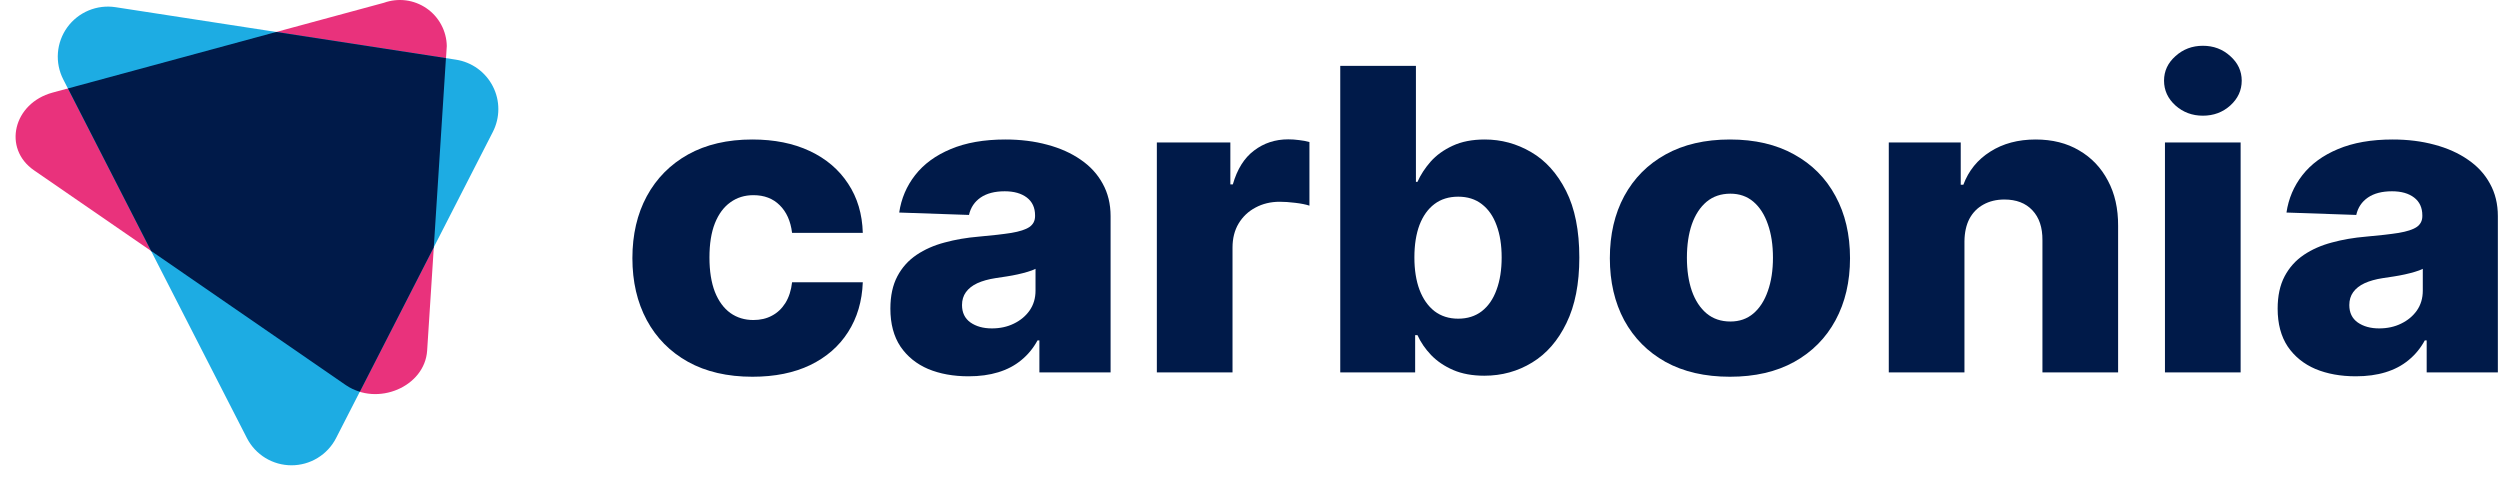 <?xml version="1.0" encoding="utf-8"?>
<svg xmlns="http://www.w3.org/2000/svg" width="119" height="23" viewBox="0 0 119 23" fill="none">
<path d="M16.461 18.331L1.621 8.108C0.117 7.072 0.629 4.915 2.504 4.407L18.276 0.132C18.61 0.012 18.968 -0.027 19.32 0.018C19.672 0.064 20.009 0.193 20.301 0.394C20.594 0.595 20.834 0.863 21.002 1.176C21.17 1.488 21.261 1.836 21.267 2.191L20.332 16.688C20.221 18.409 17.965 19.366 16.461 18.331Z" fill="#E9327C"/>
<path d="M11.754 20.854L3.011 3.78C2.811 3.389 2.723 2.951 2.757 2.514C2.791 2.076 2.945 1.657 3.202 1.301C3.459 0.946 3.81 0.668 4.215 0.499C4.62 0.33 5.064 0.275 5.498 0.342L21.701 2.84C22.073 2.897 22.428 3.042 22.734 3.263C23.039 3.484 23.288 3.774 23.46 4.11C23.632 4.445 23.722 4.817 23.721 5.194C23.721 5.571 23.632 5.942 23.46 6.278L15.996 20.855C15.796 21.245 15.492 21.571 15.117 21.799C14.743 22.028 14.313 22.148 13.875 22.148C13.436 22.148 13.006 22.027 12.632 21.799C12.258 21.571 11.954 21.244 11.754 20.854Z" fill="#1DACE3"/>
<path d="M21.227 2.766L13.151 1.521L3.234 4.21L7.192 11.944L16.461 18.331C16.666 18.47 16.89 18.577 17.128 18.647L20.648 11.772L21.227 2.766Z" fill="#001A49"/>
<path d="M35.817 17.933C34.624 17.933 33.6 17.696 32.746 17.221C31.896 16.746 31.243 16.085 30.787 15.24C30.33 14.39 30.102 13.406 30.102 12.29C30.102 11.169 30.33 10.186 30.787 9.34C31.248 8.49 31.904 7.827 32.753 7.352C33.608 6.877 34.627 6.64 35.81 6.64C36.856 6.64 37.767 6.823 38.543 7.188C39.324 7.554 39.932 8.072 40.37 8.742C40.811 9.407 41.045 10.188 41.069 11.086H37.703C37.634 10.525 37.438 10.086 37.114 9.768C36.795 9.449 36.377 9.29 35.862 9.29C35.444 9.29 35.078 9.404 34.764 9.632C34.45 9.856 34.204 10.188 34.028 10.63C33.856 11.067 33.77 11.608 33.77 12.255C33.77 12.9 33.856 13.447 34.028 13.893C34.204 14.335 34.45 14.67 34.764 14.898C35.078 15.121 35.444 15.233 35.862 15.233C36.196 15.233 36.49 15.164 36.745 15.026C37.006 14.889 37.219 14.687 37.386 14.421C37.553 14.15 37.659 13.822 37.703 13.437H41.069C41.035 14.34 40.802 15.128 40.37 15.803C39.942 16.477 39.341 17.002 38.565 17.378C37.794 17.748 36.878 17.933 35.817 17.933Z" fill="#001A49"/>
<path d="M46.102 17.912C45.38 17.912 44.739 17.796 44.179 17.563C43.624 17.325 43.185 16.969 42.861 16.494C42.542 16.014 42.382 15.413 42.382 14.691C42.382 14.083 42.493 13.57 42.714 13.152C42.935 12.734 43.239 12.395 43.627 12.133C44.015 11.872 44.462 11.675 44.968 11.542C45.473 11.404 46.014 11.312 46.588 11.264C47.231 11.207 47.749 11.148 48.142 11.086C48.535 11.019 48.82 10.927 48.997 10.808C49.178 10.684 49.269 10.511 49.269 10.288V10.252C49.269 9.886 49.139 9.604 48.879 9.404C48.618 9.205 48.267 9.105 47.825 9.105C47.349 9.105 46.966 9.205 46.676 9.404C46.387 9.604 46.203 9.879 46.124 10.231L42.802 10.117C42.9 9.452 43.153 8.858 43.561 8.336C43.973 7.808 44.538 7.395 45.255 7.096C45.977 6.792 46.843 6.64 47.855 6.64C48.577 6.64 49.242 6.723 49.851 6.889C50.46 7.051 50.99 7.288 51.442 7.602C51.894 7.91 52.242 8.29 52.488 8.742C52.738 9.193 52.864 9.708 52.864 10.288V17.727H49.475V16.202H49.387C49.186 16.572 48.928 16.886 48.614 17.142C48.304 17.399 47.938 17.591 47.516 17.72C47.099 17.848 46.627 17.912 46.102 17.912ZM47.214 15.632C47.602 15.632 47.951 15.556 48.26 15.404C48.574 15.252 48.825 15.043 49.011 14.777C49.198 14.506 49.291 14.193 49.291 13.836V12.796C49.188 12.848 49.063 12.896 48.916 12.938C48.773 12.981 48.616 13.022 48.444 13.06C48.272 13.098 48.096 13.131 47.914 13.159C47.732 13.188 47.558 13.214 47.391 13.238C47.052 13.29 46.762 13.371 46.522 13.48C46.286 13.589 46.104 13.732 45.977 13.908C45.854 14.079 45.792 14.283 45.792 14.52C45.792 14.881 45.925 15.157 46.19 15.347C46.46 15.537 46.802 15.632 47.214 15.632Z" fill="#001A49"/>
<path d="M55.066 17.727V6.782H58.565V8.777H58.683C58.889 8.055 59.225 7.518 59.692 7.167C60.158 6.811 60.701 6.633 61.32 6.633C61.486 6.633 61.658 6.644 61.835 6.668C62.012 6.687 62.176 6.718 62.329 6.761V9.789C62.157 9.732 61.931 9.687 61.651 9.654C61.376 9.62 61.13 9.604 60.914 9.604C60.487 9.604 60.102 9.696 59.758 9.882C59.419 10.062 59.152 10.316 58.955 10.644C58.764 10.967 58.668 11.347 58.668 11.784V17.727H55.066Z" fill="#001A49"/>
<path d="M63.796 17.727V3.134H67.398V8.656H67.472C67.619 8.324 67.828 8.003 68.098 7.694C68.373 7.385 68.722 7.134 69.144 6.939C69.571 6.739 70.082 6.64 70.676 6.64C71.462 6.64 72.196 6.839 72.878 7.238C73.566 7.637 74.121 8.252 74.543 9.084C74.965 9.915 75.176 10.974 75.176 12.262C75.176 13.501 74.973 14.539 74.565 15.375C74.162 16.211 73.617 16.838 72.93 17.256C72.247 17.674 71.489 17.884 70.654 17.884C70.084 17.884 69.591 17.793 69.173 17.613C68.756 17.432 68.405 17.195 68.12 16.9C67.84 16.606 67.624 16.29 67.472 15.953H67.361V17.727H63.796ZM67.325 12.255C67.325 12.844 67.406 13.357 67.568 13.793C67.734 14.231 67.973 14.57 68.282 14.812C68.596 15.05 68.972 15.169 69.409 15.169C69.851 15.169 70.227 15.05 70.536 14.812C70.845 14.57 71.079 14.231 71.236 13.793C71.398 13.357 71.479 12.844 71.479 12.255C71.479 11.665 71.398 11.155 71.236 10.723C71.079 10.29 70.845 9.955 70.536 9.718C70.231 9.48 69.856 9.362 69.409 9.362C68.967 9.362 68.591 9.478 68.282 9.711C67.973 9.943 67.734 10.276 67.568 10.708C67.406 11.14 67.325 11.656 67.325 12.255Z" fill="#001A49"/>
<path d="M82.345 17.933C81.157 17.933 80.135 17.698 79.281 17.228C78.431 16.753 77.776 16.093 77.314 15.247C76.858 14.397 76.629 13.411 76.629 12.29C76.629 11.164 76.858 10.179 77.314 9.333C77.776 8.483 78.431 7.822 79.281 7.352C80.135 6.877 81.157 6.64 82.345 6.64C83.534 6.64 84.552 6.877 85.402 7.352C86.256 7.822 86.912 8.483 87.369 9.333C87.83 10.179 88.061 11.164 88.061 12.29C88.061 13.411 87.83 14.397 87.369 15.247C86.912 16.093 86.256 16.753 85.402 17.228C84.552 17.698 83.534 17.933 82.345 17.933ZM82.367 15.304C82.799 15.304 83.165 15.176 83.465 14.919C83.764 14.663 83.993 14.307 84.15 13.851C84.312 13.395 84.393 12.867 84.393 12.269C84.393 11.661 84.312 11.129 84.15 10.673C83.993 10.217 83.764 9.86 83.465 9.604C83.165 9.347 82.799 9.219 82.367 9.219C81.92 9.219 81.542 9.347 81.233 9.604C80.928 9.86 80.695 10.217 80.533 10.673C80.376 11.129 80.297 11.661 80.297 12.269C80.297 12.867 80.376 13.395 80.533 13.851C80.695 14.307 80.928 14.663 81.233 14.919C81.542 15.176 81.92 15.304 82.367 15.304Z" fill="#001A49"/>
<path d="M93.508 11.485V17.727H89.906V6.782H93.331V8.792H93.456C93.707 8.122 94.134 7.597 94.738 7.217C95.342 6.832 96.061 6.64 96.896 6.64C97.692 6.64 98.382 6.813 98.966 7.16C99.555 7.502 100.012 7.982 100.336 8.599C100.665 9.212 100.827 9.929 100.822 10.751V17.727H97.22V11.435C97.225 10.827 97.066 10.352 96.742 10.01C96.422 9.668 95.978 9.497 95.408 9.497C95.03 9.497 94.696 9.578 94.407 9.739C94.122 9.896 93.901 10.122 93.744 10.416C93.591 10.711 93.513 11.067 93.508 11.485Z" fill="#001A49"/>
<path d="M103.052 17.727V6.782H106.654V17.727H103.052ZM104.857 5.507C104.351 5.507 103.916 5.345 103.553 5.022C103.19 4.694 103.008 4.3 103.008 3.839C103.008 3.383 103.19 2.994 103.553 2.671C103.916 2.343 104.351 2.179 104.857 2.179C105.367 2.179 105.802 2.343 106.161 2.671C106.524 2.994 106.706 3.383 106.706 3.839C106.706 4.3 106.524 4.694 106.161 5.022C105.802 5.345 105.367 5.507 104.857 5.507Z" fill="#001A49"/>
<path d="M112.136 17.912C111.414 17.912 110.773 17.796 110.214 17.563C109.659 17.325 109.219 16.969 108.895 16.494C108.576 16.014 108.416 15.413 108.416 14.691C108.416 14.083 108.527 13.57 108.748 13.152C108.969 12.734 109.273 12.395 109.661 12.133C110.049 11.872 110.496 11.675 111.002 11.542C111.507 11.404 112.048 11.312 112.622 11.264C113.265 11.207 113.784 11.148 114.176 11.086C114.569 11.019 114.854 10.927 115.031 10.808C115.212 10.684 115.303 10.511 115.303 10.288V10.252C115.303 9.886 115.173 9.604 114.913 9.404C114.653 9.205 114.302 9.105 113.86 9.105C113.383 9.105 113 9.205 112.711 9.404C112.421 9.604 112.237 9.879 112.158 10.231L108.836 10.117C108.934 9.452 109.187 8.858 109.595 8.336C110.007 7.808 110.572 7.395 111.289 7.096C112.011 6.792 112.878 6.64 113.889 6.64C114.611 6.64 115.276 6.723 115.885 6.889C116.494 7.051 117.024 7.288 117.476 7.602C117.928 7.91 118.277 8.29 118.522 8.742C118.773 9.193 118.898 9.708 118.898 10.288V17.727H115.51V16.202H115.421C115.22 16.572 114.962 16.886 114.648 17.142C114.338 17.399 113.973 17.591 113.55 17.72C113.133 17.848 112.661 17.912 112.136 17.912ZM113.248 15.632C113.636 15.632 113.985 15.556 114.294 15.404C114.608 15.252 114.859 15.043 115.046 14.777C115.232 14.506 115.325 14.193 115.325 13.836V12.796C115.222 12.848 115.097 12.896 114.95 12.938C114.807 12.981 114.65 13.022 114.478 13.06C114.306 13.098 114.13 13.131 113.948 13.159C113.766 13.188 113.592 13.214 113.425 13.238C113.086 13.29 112.796 13.371 112.556 13.48C112.32 13.589 112.138 13.732 112.011 13.908C111.888 14.079 111.827 14.283 111.827 14.52C111.827 14.881 111.959 15.157 112.224 15.347C112.495 15.537 112.836 15.632 113.248 15.632Z" fill="#001A49"/>
</svg>